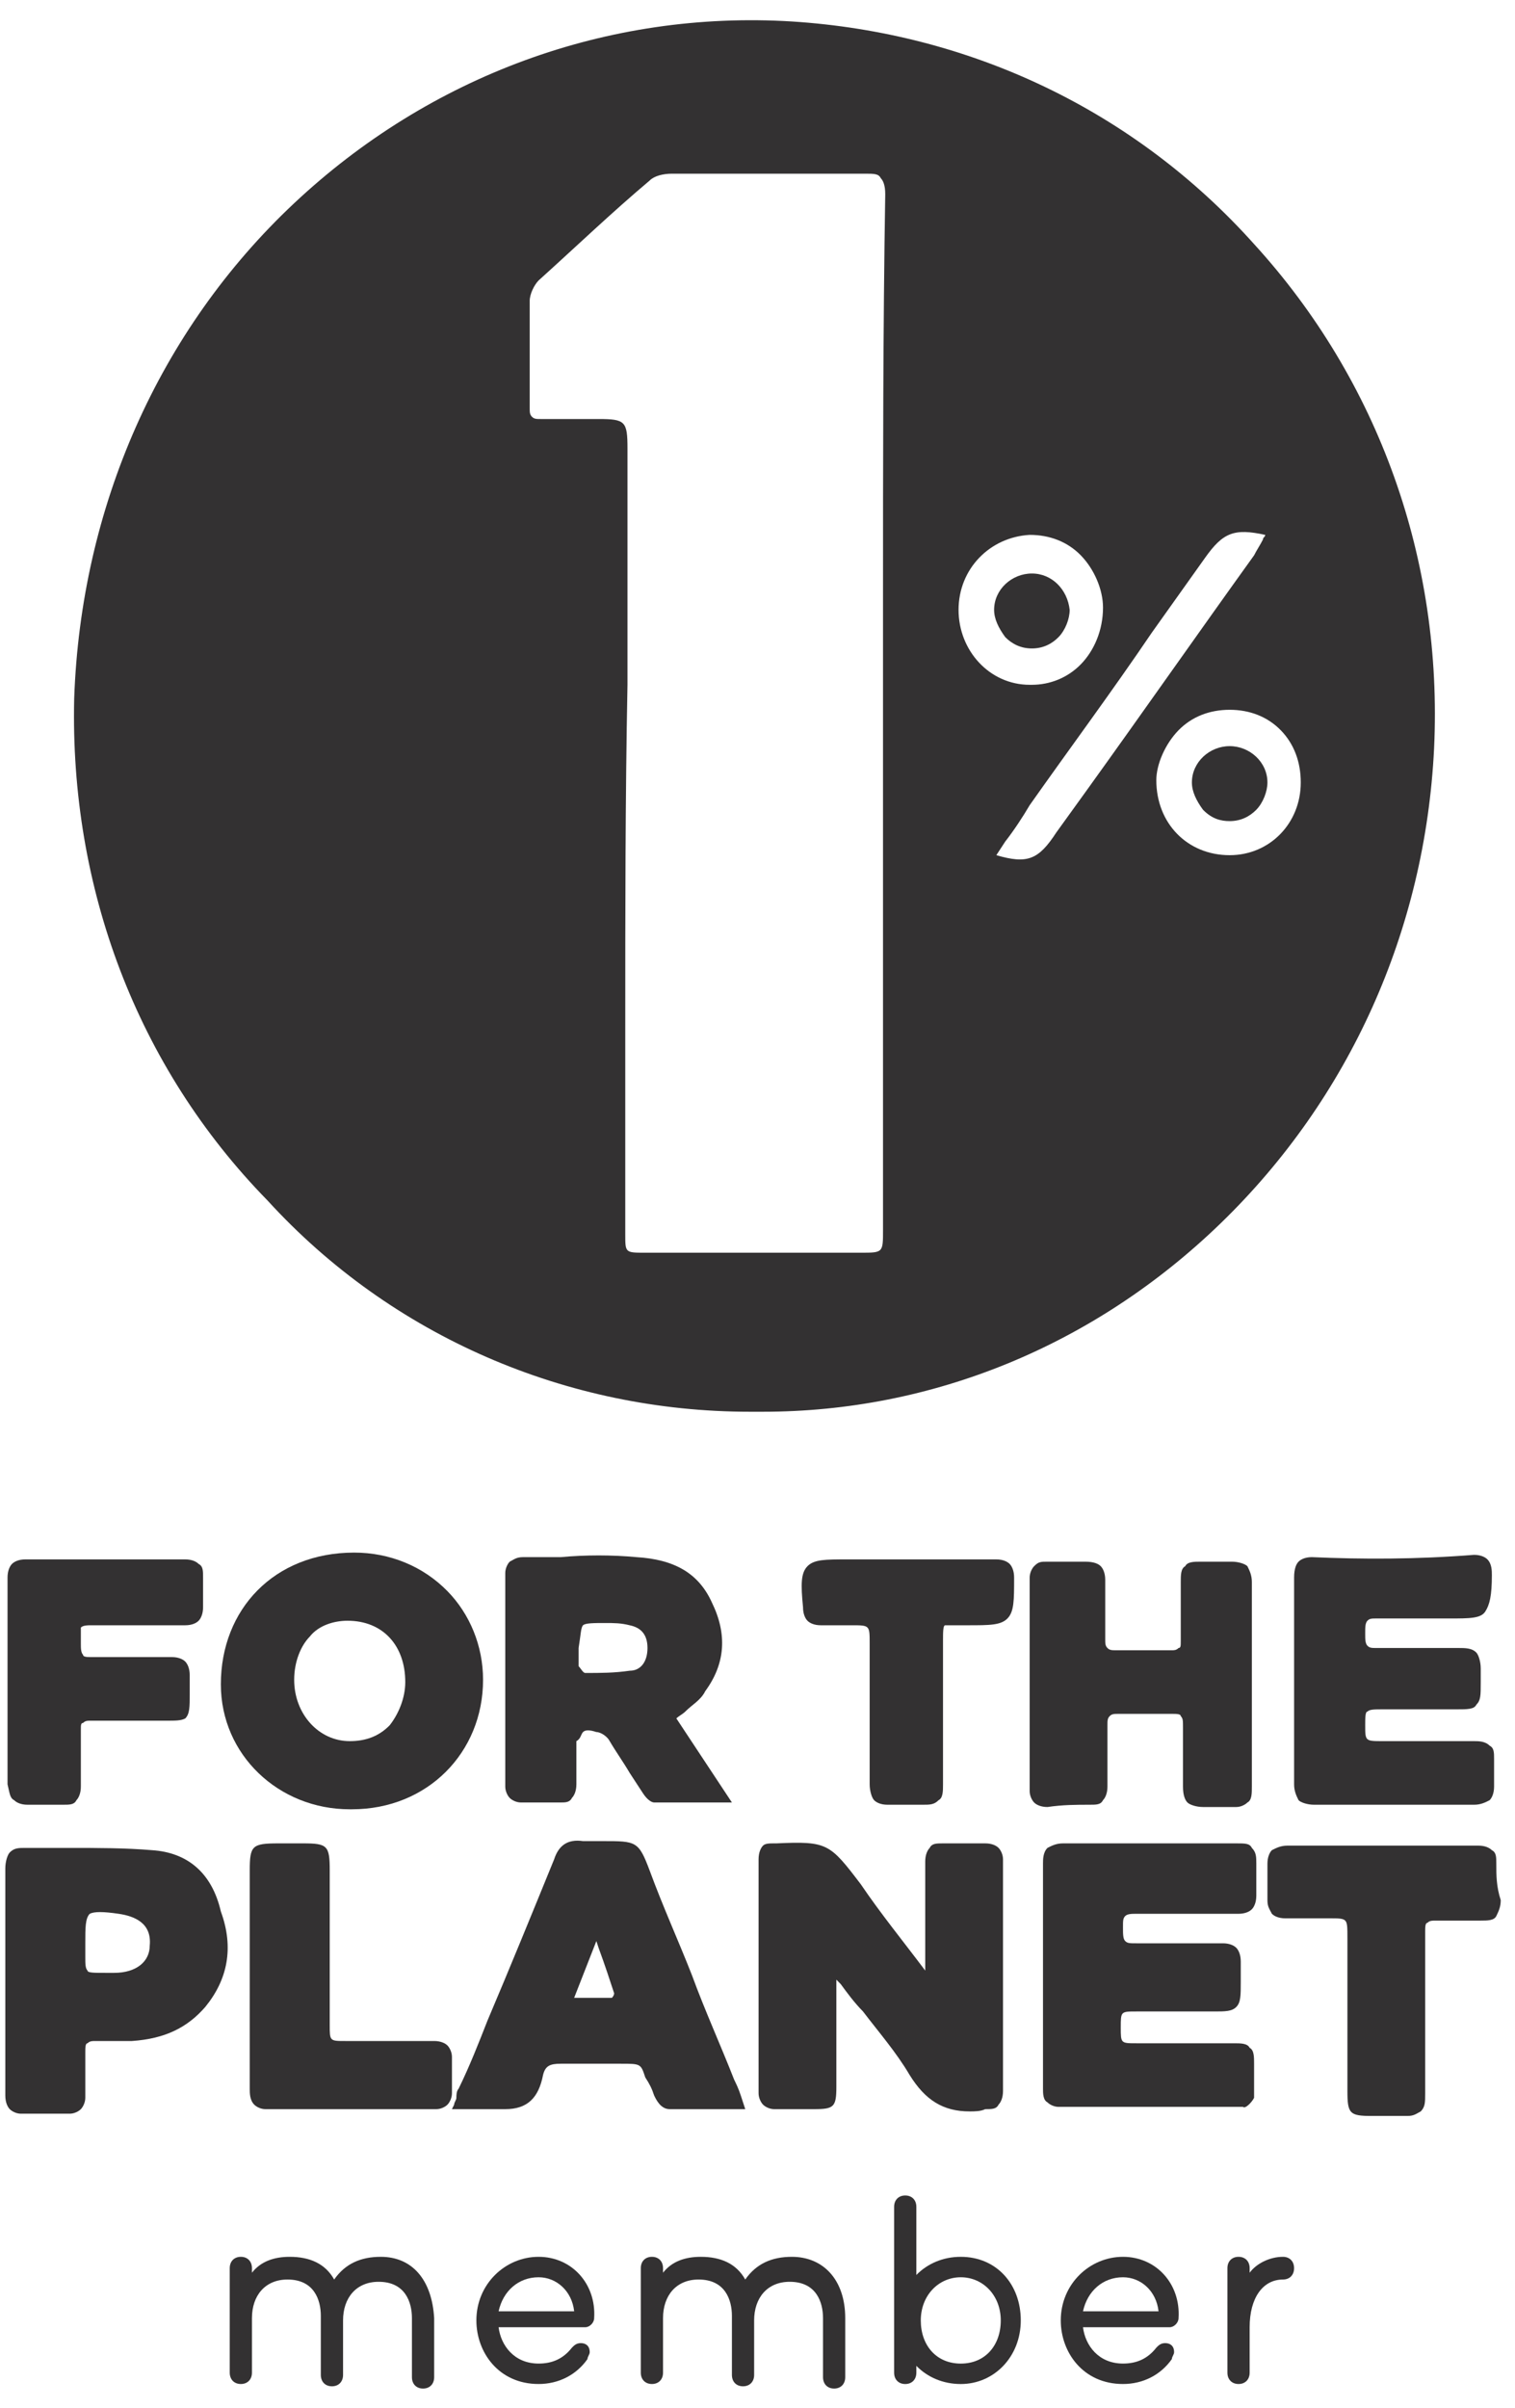 <svg width="73" height="116" viewBox="0 0 73 116" fill="none" xmlns="http://www.w3.org/2000/svg">
<path d="M36.124 68.014C36.338 68.014 36.552 68.014 36.766 68.014C44.904 68.014 52.719 64.841 58.822 58.931C65.032 52.911 68.673 44.812 69.101 36.057C69.529 26.973 66.424 18.327 60.428 11.76C54.647 5.303 46.724 1.582 38.158 1.035C29.272 0.488 20.706 3.661 14.175 9.79C7.644 15.919 3.896 24.456 3.575 33.649C3.361 42.733 6.573 51.379 12.89 57.836C18.886 64.403 27.344 68.014 36.124 68.014ZM52.077 32.007C51.435 32.664 50.578 32.992 49.722 32.992C49.722 32.992 49.722 32.992 49.614 32.992C47.687 32.992 46.188 31.351 46.188 29.381C46.188 27.411 47.687 25.879 49.614 25.769C50.578 25.769 51.435 26.097 52.077 26.754C52.719 27.411 53.148 28.396 53.148 29.271C53.148 30.366 52.719 31.351 52.077 32.007ZM56.788 35.181C57.431 34.525 58.287 34.196 59.251 34.196C60.214 34.196 61.071 34.525 61.713 35.181C62.356 35.838 62.677 36.714 62.677 37.699C62.677 39.669 61.178 41.201 59.251 41.201C57.216 41.201 55.717 39.669 55.717 37.589C55.717 36.823 56.146 35.838 56.788 35.181ZM48.008 41.201L48.437 40.544C48.865 39.997 49.293 39.34 49.614 38.793C51.542 36.057 53.576 33.321 55.503 30.475L58.073 26.864C58.929 25.66 59.465 25.441 60.964 25.769C60.964 25.879 60.857 25.879 60.857 25.988C60.75 26.207 60.535 26.535 60.428 26.754C57.752 30.475 55.075 34.306 52.398 38.027L50.899 40.106C50.043 41.42 49.508 41.639 48.008 41.201ZM42.548 28.834V59.259C42.548 60.353 42.548 60.353 41.477 60.353H38.48C36.017 60.353 33.554 60.353 31.092 60.353C30.128 60.353 30.128 60.353 30.128 59.478V58.164C30.128 55.319 30.128 52.364 30.128 49.519C30.128 44.046 30.128 38.465 30.235 32.992V21.61C30.235 20.297 30.128 20.188 28.843 20.188H28.094C27.666 20.188 27.237 20.188 26.809 20.188C26.595 20.188 26.274 20.188 26.059 20.188C25.845 20.188 25.738 20.188 25.631 20.078C25.524 19.969 25.524 19.859 25.524 19.64C25.524 18.984 25.524 18.327 25.524 17.67C25.524 16.685 25.524 15.591 25.524 14.496C25.524 14.168 25.738 13.73 25.953 13.511C27.773 11.87 29.486 10.228 31.306 8.696C31.52 8.477 31.948 8.368 32.377 8.368C33.661 8.368 35.053 8.368 36.338 8.368C38.051 8.368 39.871 8.368 41.691 8.368C42.12 8.368 42.334 8.368 42.441 8.586C42.548 8.696 42.655 8.915 42.655 9.353C42.548 15.81 42.548 22.486 42.548 28.834Z" fill="#333132"/>
<path d="M46.724 101.723C46.938 101.723 47.259 101.723 47.473 101.614C47.794 101.614 48.009 101.614 48.116 101.395C48.223 101.285 48.33 101.067 48.33 100.738C48.33 97.236 48.33 93.515 48.33 89.575C48.33 89.356 48.223 89.137 48.116 89.028C48.009 88.918 47.794 88.809 47.473 88.809C46.938 88.809 46.188 88.809 45.439 88.809C45.118 88.809 44.904 88.809 44.797 89.028C44.69 89.137 44.582 89.356 44.582 89.684C44.582 90.998 44.582 92.201 44.582 93.515V94.5C44.582 94.609 44.582 94.828 44.582 94.938C43.512 93.515 42.441 92.201 41.477 90.779C39.978 88.809 39.871 88.699 37.409 88.809H37.302C37.088 88.809 36.873 88.809 36.766 88.918C36.659 89.028 36.552 89.247 36.552 89.575C36.552 93.296 36.552 97.126 36.552 100.848C36.552 101.067 36.659 101.285 36.766 101.395C36.873 101.504 37.088 101.614 37.302 101.614C37.73 101.614 38.051 101.614 38.48 101.614C38.694 101.614 39.015 101.614 39.229 101.614C40.193 101.614 40.3 101.504 40.3 100.519C40.3 99.206 40.3 97.893 40.3 96.689V95.375C40.407 95.485 40.407 95.485 40.514 95.594C40.835 96.032 41.156 96.47 41.584 96.908C42.334 97.893 43.191 98.878 43.833 99.972C44.582 101.176 45.439 101.723 46.724 101.723Z" fill="#333132"/>
<path d="M60.428 101.067C60.428 100.738 60.428 100.41 60.428 100.082C60.428 99.863 60.428 99.644 60.428 99.425C60.428 99.097 60.428 98.768 60.214 98.659C60.107 98.44 59.786 98.44 59.465 98.44C58.287 98.44 57.002 98.44 55.932 98.44H54.754C54.004 98.44 54.004 98.44 54.004 97.674C54.004 96.908 54.004 96.908 54.754 96.908C55.075 96.908 55.503 96.908 55.825 96.908C56.467 96.908 57.002 96.908 57.645 96.908C57.966 96.908 58.287 96.908 58.501 96.908C59.037 96.908 59.358 96.908 59.572 96.689C59.786 96.47 59.786 96.142 59.786 95.485C59.786 95.266 59.786 94.938 59.786 94.5C59.786 94.172 59.679 93.953 59.572 93.843C59.465 93.734 59.251 93.624 58.929 93.624C58.287 93.624 57.752 93.624 57.109 93.624C56.36 93.624 55.503 93.624 54.754 93.624C54.433 93.624 54.326 93.624 54.218 93.515C54.111 93.406 54.111 93.187 54.111 92.858C54.111 92.53 54.111 92.421 54.218 92.311C54.326 92.202 54.54 92.202 54.754 92.202C55.718 92.202 56.574 92.202 57.538 92.202C58.287 92.202 58.929 92.202 59.679 92.202C60 92.202 60.214 92.092 60.321 91.983C60.428 91.873 60.535 91.654 60.535 91.326C60.535 90.779 60.535 90.232 60.535 89.794C60.535 89.466 60.535 89.247 60.321 89.028C60.214 88.809 60 88.809 59.572 88.809C56.467 88.809 53.683 88.809 51.221 88.809C50.899 88.809 50.685 88.918 50.471 89.028C50.257 89.247 50.257 89.575 50.257 89.794C50.257 91.107 50.257 92.421 50.257 93.624V96.47C50.257 97.893 50.257 99.206 50.257 100.629C50.257 100.848 50.257 101.176 50.471 101.285C50.578 101.395 50.792 101.504 51.006 101.504C54.004 101.504 56.895 101.504 59.893 101.504C60 101.614 60.321 101.285 60.428 101.067Z" fill="#333132"/>
<path d="M31.52 100.957C31.627 101.176 31.841 101.614 32.269 101.614C33.019 101.614 33.875 101.614 34.732 101.614C35.053 101.614 35.374 101.614 35.695 101.614H35.91L35.695 100.957C35.588 100.629 35.481 100.41 35.374 100.191C34.732 98.549 33.982 96.908 33.34 95.157C32.697 93.515 31.948 91.873 31.305 90.122C30.77 88.7 30.663 88.7 29.057 88.7C28.95 88.7 28.843 88.7 28.736 88.7C28.522 88.7 28.308 88.7 28.093 88.7C27.344 88.59 26.916 88.918 26.702 89.575C25.631 92.202 24.56 94.828 23.49 97.346C23.061 98.44 22.633 99.534 22.098 100.629C21.991 100.738 21.991 100.957 21.991 101.067C21.991 101.176 21.884 101.286 21.884 101.395L21.776 101.614H21.991C22.205 101.614 22.419 101.614 22.633 101.614C23.061 101.614 23.49 101.614 23.811 101.614C24.025 101.614 24.239 101.614 24.346 101.614C25.417 101.614 25.952 101.067 26.166 99.972C26.273 99.534 26.488 99.425 27.023 99.425C27.451 99.425 27.986 99.425 28.415 99.425C28.736 99.425 28.95 99.425 29.271 99.425C29.485 99.425 29.807 99.425 29.914 99.425C30.877 99.425 30.877 99.425 31.091 100.082C31.305 100.41 31.413 100.629 31.52 100.957ZM29.593 96.032C29.593 96.142 29.485 96.251 29.485 96.251C29.164 96.251 28.843 96.251 28.522 96.251C28.201 96.251 27.986 96.251 27.665 96.251L28.736 93.515L28.843 93.843C29.164 94.719 29.378 95.376 29.593 96.032Z" fill="#333132"/>
<path d="M28.094 83.446C28.201 83.337 28.415 83.337 28.736 83.446C28.95 83.446 29.271 83.665 29.378 83.884C29.7 84.431 30.021 84.869 30.342 85.416C30.556 85.744 30.77 86.073 30.985 86.401C31.199 86.729 31.413 86.839 31.52 86.839C32.376 86.839 33.126 86.839 34.09 86.839H35.267L32.59 82.789C32.698 82.68 32.912 82.57 33.019 82.461C33.34 82.133 33.768 81.914 33.982 81.476C34.946 80.163 35.053 78.74 34.304 77.208C33.661 75.785 32.483 75.128 30.663 75.019C29.486 74.909 28.201 74.909 27.023 75.019C26.595 75.019 26.059 75.019 25.631 75.019C25.524 75.019 25.31 75.019 25.203 75.019C24.882 75.019 24.775 75.128 24.56 75.238C24.453 75.347 24.346 75.566 24.346 75.785C24.346 79.178 24.346 82.68 24.346 86.073C24.346 86.292 24.453 86.51 24.56 86.62C24.668 86.729 24.882 86.839 25.096 86.839C25.738 86.839 26.381 86.839 27.023 86.839C27.237 86.839 27.451 86.839 27.558 86.62C27.665 86.51 27.773 86.292 27.773 85.963C27.773 85.197 27.773 84.54 27.773 83.884C27.987 83.774 27.987 83.555 28.094 83.446ZM28.094 78.302C28.201 78.193 28.629 78.193 29.164 78.193C29.593 78.193 29.914 78.193 30.342 78.302C30.877 78.412 31.199 78.74 31.199 79.397C31.199 80.053 30.877 80.491 30.342 80.491C29.593 80.6 28.95 80.6 28.201 80.6C28.094 80.6 27.987 80.382 27.88 80.272C27.88 80.053 27.88 79.944 27.88 79.725C27.88 79.615 27.88 79.506 27.88 79.397C27.987 78.74 27.987 78.412 28.094 78.302Z" fill="#333132"/>
<path d="M10.642 81.148C10.642 84.54 13.425 87.167 16.852 87.167C16.852 87.167 16.852 87.167 16.959 87.167C20.599 87.167 23.276 84.431 23.276 80.929C23.276 79.287 22.633 77.755 21.563 76.661C20.385 75.457 18.779 74.8 17.066 74.8C13.211 74.8 10.642 77.536 10.642 81.148ZM19.528 81.038C19.528 81.804 19.207 82.571 18.779 83.118C18.244 83.665 17.601 83.884 16.852 83.884C15.353 83.884 14.175 82.571 14.175 80.929C14.175 80.053 14.496 79.287 14.924 78.85C15.353 78.302 16.102 78.083 16.744 78.083C18.458 78.083 19.528 79.287 19.528 81.038Z" fill="#333132"/>
<path d="M7.322 89.137C6.038 89.028 4.646 89.028 3.361 89.028C2.611 89.028 1.969 89.028 1.22 89.028C0.898 89.028 0.684 89.028 0.47 89.247C0.363 89.356 0.256 89.684 0.256 90.013C0.256 91.326 0.256 92.639 0.256 93.843V95.376V96.798C0.256 98.221 0.256 99.534 0.256 100.957C0.256 101.286 0.363 101.504 0.47 101.614C0.577 101.723 0.791 101.833 1.005 101.833C1.005 101.833 1.005 101.833 1.113 101.833C1.862 101.833 2.504 101.833 3.254 101.833H3.361C3.575 101.833 3.789 101.723 3.896 101.614C4.003 101.504 4.11 101.286 4.11 101.067C4.11 100.738 4.11 100.41 4.11 100.191C4.11 99.753 4.11 99.316 4.11 98.878C4.11 98.659 4.11 98.44 4.218 98.44C4.325 98.331 4.432 98.331 4.646 98.331C5.288 98.331 5.824 98.331 6.359 98.331C7.965 98.221 9.036 97.674 9.892 96.689C10.963 95.376 11.284 93.843 10.642 92.092C10.213 90.232 9.036 89.247 7.322 89.137ZM4.11 93.624C4.11 92.858 4.11 92.421 4.325 92.202C4.539 92.092 4.967 92.092 5.716 92.202C6.466 92.311 7.322 92.639 7.215 93.734C7.215 94.5 6.573 95.047 5.502 95.047H5.074C4.539 95.047 4.218 95.047 4.218 94.938C4.11 94.828 4.11 94.609 4.11 94.281C4.11 94.062 4.11 93.843 4.11 93.624Z" fill="#333132"/>
<path d="M52.505 86.948C52.826 86.948 53.04 86.948 53.147 86.729C53.255 86.62 53.362 86.401 53.362 86.073C53.362 85.525 53.362 85.088 53.362 84.54C53.362 83.993 53.362 83.555 53.362 83.118C53.362 82.899 53.362 82.789 53.469 82.68C53.576 82.57 53.683 82.57 53.897 82.57C54.861 82.57 55.717 82.57 56.467 82.57C56.681 82.57 56.895 82.57 56.895 82.68C57.002 82.789 57.002 82.899 57.002 83.227C57.002 83.665 57.002 84.103 57.002 84.54C57.002 84.978 57.002 85.525 57.002 86.073C57.002 86.51 57.109 86.729 57.216 86.839C57.323 86.948 57.644 87.058 57.965 87.058C58.501 87.058 59.036 87.058 59.464 87.058H59.572C59.786 87.058 60 86.948 60.107 86.839C60.321 86.729 60.321 86.401 60.321 86.073C60.321 84.978 60.321 83.774 60.321 82.68C60.321 82.242 60.321 81.695 60.321 81.257C60.321 80.819 60.321 80.272 60.321 79.834C60.321 78.63 60.321 77.427 60.321 76.223C60.321 75.894 60.214 75.676 60.107 75.457C60 75.347 59.679 75.238 59.357 75.238C58.822 75.238 58.287 75.238 57.858 75.238C57.537 75.238 57.216 75.238 57.109 75.457C56.895 75.566 56.895 75.894 56.895 76.223C56.895 76.77 56.895 77.427 56.895 77.974C56.895 78.302 56.895 78.74 56.895 79.068C56.895 79.287 56.895 79.397 56.788 79.397C56.681 79.506 56.574 79.506 56.467 79.506C55.396 79.506 54.539 79.506 53.79 79.506C53.576 79.506 53.469 79.506 53.362 79.397C53.255 79.287 53.255 79.178 53.255 78.959C53.255 78.521 53.255 78.083 53.255 77.646C53.255 77.098 53.255 76.661 53.255 76.113C53.255 75.785 53.147 75.566 53.04 75.457C52.933 75.347 52.719 75.238 52.291 75.238C51.756 75.238 51.113 75.238 50.471 75.238C50.15 75.238 50.042 75.238 49.828 75.457C49.721 75.566 49.614 75.785 49.614 76.004C49.614 79.397 49.614 82.899 49.614 86.292C49.614 86.51 49.721 86.729 49.828 86.839C49.935 86.948 50.15 87.058 50.471 87.058C51.22 86.948 51.863 86.948 52.505 86.948Z" fill="#333132"/>
<path d="M63.212 75.019C62.891 75.019 62.677 75.128 62.57 75.238C62.463 75.347 62.356 75.566 62.356 76.004C62.356 77.208 62.356 78.412 62.356 79.615C62.356 80.053 62.356 80.6 62.356 81.038C62.356 81.476 62.356 82.023 62.356 82.461C62.356 83.665 62.356 84.869 62.356 85.963C62.356 86.292 62.463 86.51 62.57 86.729C62.677 86.839 62.998 86.948 63.319 86.948C65.568 86.948 67.923 86.948 71.028 86.948C71.349 86.948 71.564 86.839 71.778 86.729C71.885 86.62 71.992 86.401 71.992 86.073C71.992 85.635 71.992 85.197 71.992 84.759C71.992 84.431 71.992 84.212 71.778 84.103C71.564 83.884 71.242 83.884 71.028 83.884C69.85 83.884 68.78 83.884 67.602 83.884H66.638C65.782 83.884 65.782 83.884 65.782 83.118C65.782 82.789 65.782 82.461 65.889 82.461C65.996 82.352 66.21 82.352 66.638 82.352C66.96 82.352 67.281 82.352 67.709 82.352C68.351 82.352 68.887 82.352 69.529 82.352C69.743 82.352 69.957 82.352 70.172 82.352C70.707 82.352 71.028 82.352 71.135 82.133C71.349 81.914 71.349 81.695 71.349 81.038C71.349 80.819 71.349 80.6 71.349 80.382C71.349 80.053 71.242 79.725 71.135 79.615C70.921 79.397 70.6 79.397 70.279 79.397C69.636 79.397 68.994 79.397 68.351 79.397C67.709 79.397 67.067 79.397 66.317 79.397C66.103 79.397 65.996 79.397 65.889 79.287C65.782 79.178 65.782 78.959 65.782 78.74V78.63C65.782 78.412 65.782 78.193 65.889 78.083C65.996 77.974 66.103 77.974 66.317 77.974C67.174 77.974 67.923 77.974 68.78 77.974C69.101 77.974 69.422 77.974 69.85 77.974C70.814 77.974 71.349 77.974 71.564 77.645C71.778 77.317 71.885 76.879 71.885 75.894C71.885 75.675 71.885 75.347 71.671 75.128C71.564 75.019 71.349 74.909 71.028 74.909C68.244 75.128 65.675 75.128 63.212 75.019Z" fill="#333132"/>
<path d="M0.684 86.73C0.791 86.839 1.005 86.948 1.327 86.948H1.434C1.969 86.948 2.397 86.948 3.04 86.948C3.361 86.948 3.575 86.948 3.682 86.73C3.789 86.62 3.896 86.401 3.896 86.073C3.896 85.526 3.896 85.088 3.896 84.541C3.896 84.103 3.896 83.665 3.896 83.337C3.896 83.118 3.896 83.008 4.003 83.008C4.11 82.899 4.217 82.899 4.324 82.899C5.074 82.899 6.145 82.899 7.108 82.899C7.429 82.899 7.751 82.899 7.965 82.899C8.5 82.899 8.714 82.899 8.928 82.79C9.142 82.571 9.142 82.242 9.142 81.586C9.142 81.367 9.142 81.038 9.142 80.71C9.142 80.382 9.035 80.163 8.928 80.053C8.821 79.944 8.607 79.835 8.286 79.835C7.644 79.835 7.001 79.835 6.466 79.835C5.823 79.835 5.074 79.835 4.431 79.835C4.217 79.835 4.003 79.835 4.003 79.725C3.896 79.616 3.896 79.397 3.896 79.178C3.896 79.068 3.896 78.85 3.896 78.74C3.896 78.521 3.896 78.412 3.896 78.412C4.003 78.302 4.217 78.302 4.431 78.302C5.074 78.302 5.716 78.302 6.466 78.302C7.322 78.302 8.072 78.302 8.928 78.302C9.25 78.302 9.464 78.193 9.571 78.083C9.678 77.974 9.785 77.755 9.785 77.427C9.785 76.989 9.785 76.551 9.785 76.004C9.785 75.676 9.785 75.457 9.571 75.347C9.464 75.238 9.25 75.128 8.928 75.128C5.93 75.128 3.575 75.128 1.219 75.128C0.898 75.128 0.684 75.238 0.577 75.347C0.47 75.457 0.363 75.676 0.363 76.004C0.363 77.208 0.363 78.412 0.363 79.616V81.038C0.363 81.476 0.363 82.023 0.363 82.461C0.363 83.665 0.363 84.869 0.363 85.963C0.47 86.401 0.47 86.62 0.684 86.73Z" fill="#333132"/>
<path d="M72.099 89.794C72.099 89.465 72.099 89.246 71.884 89.137C71.777 89.028 71.563 88.918 71.242 88.918C70.064 88.918 68.886 88.918 67.816 88.918H66.638C66.21 88.918 65.781 88.918 65.353 88.918C64.282 88.918 63.105 88.918 62.034 88.918C61.713 88.918 61.499 89.028 61.285 89.137C61.178 89.246 61.071 89.465 61.071 89.794C61.071 90.341 61.071 90.888 61.071 91.545C61.071 91.873 61.178 91.983 61.285 92.201C61.392 92.311 61.606 92.42 61.927 92.42C62.355 92.42 62.784 92.42 63.212 92.42H63.533C63.747 92.42 63.961 92.42 64.068 92.42C64.497 92.42 64.711 92.42 64.818 92.53C64.925 92.639 64.925 92.858 64.925 93.405C64.925 93.515 64.925 93.734 64.925 93.843C64.925 95.266 64.925 96.689 64.925 98.221V100.738C64.925 101.833 65.032 101.942 66.103 101.942C66.21 101.942 66.424 101.942 66.531 101.942C66.852 101.942 67.28 101.942 67.602 101.942C67.709 101.942 67.709 101.942 67.816 101.942C68.137 101.942 68.244 101.833 68.458 101.723C68.672 101.504 68.672 101.285 68.672 100.848C68.672 99.425 68.672 98.002 68.672 96.579C68.672 95.375 68.672 94.281 68.672 93.077C68.672 92.858 68.672 92.639 68.779 92.639C68.886 92.53 68.993 92.53 69.208 92.53C69.529 92.53 69.957 92.53 70.278 92.53C70.6 92.53 71.028 92.53 71.349 92.53C71.67 92.53 71.991 92.53 72.099 92.311C72.206 92.092 72.313 91.873 72.313 91.545C72.099 90.888 72.099 90.341 72.099 89.794Z" fill="#333132"/>
<path d="M21.563 98.549C21.456 98.44 21.241 98.331 20.92 98.331C19.849 98.331 18.779 98.331 17.815 98.331H16.637C15.888 98.331 15.888 98.331 15.888 97.564C15.888 96.142 15.888 94.609 15.888 93.187V90.122C15.888 88.918 15.781 88.809 14.603 88.809H13.425C12.141 88.809 12.034 88.918 12.034 90.122C12.034 91.764 12.034 93.515 12.034 95.157V96.361C12.034 97.783 12.034 99.206 12.034 100.629C12.034 100.848 12.034 101.176 12.248 101.395C12.355 101.504 12.569 101.614 12.783 101.614C15.567 101.614 18.244 101.614 21.027 101.614C21.241 101.614 21.456 101.504 21.563 101.395C21.67 101.285 21.777 101.067 21.777 100.848V100.738C21.777 100.191 21.777 99.644 21.777 99.097C21.777 98.878 21.67 98.659 21.563 98.549Z" fill="#333132"/>
<path d="M46.295 78.302H46.616C47.687 78.302 48.222 78.302 48.544 77.974C48.865 77.646 48.865 77.098 48.865 76.004C48.865 75.676 48.758 75.457 48.651 75.347C48.544 75.238 48.329 75.128 48.008 75.128C47.366 75.128 46.831 75.128 46.188 75.128C45.331 75.128 44.582 75.128 43.725 75.128H40.835C39.764 75.128 39.229 75.128 38.907 75.457C38.586 75.785 38.586 76.332 38.693 77.427C38.693 77.755 38.8 77.974 38.907 78.083C39.014 78.193 39.229 78.302 39.55 78.302C39.871 78.302 40.299 78.302 40.62 78.302C40.728 78.302 40.942 78.302 41.049 78.302C41.905 78.302 41.905 78.302 41.905 79.178V80.82C41.905 82.461 41.905 84.212 41.905 85.963C41.905 86.292 42.012 86.62 42.12 86.73C42.227 86.839 42.441 86.948 42.762 86.948H42.869C43.404 86.948 43.94 86.948 44.475 86.948C44.796 86.948 45.01 86.948 45.224 86.73C45.439 86.62 45.439 86.292 45.439 85.963C45.439 84.103 45.439 82.352 45.439 80.491V79.397V79.068C45.439 78.631 45.439 78.302 45.546 78.302C45.546 78.302 45.867 78.302 46.295 78.302Z" fill="#333132"/>
<path d="M49.721 27.63C48.758 27.63 47.901 28.396 47.901 29.381C47.901 29.819 48.115 30.256 48.437 30.694C48.758 31.022 49.186 31.241 49.721 31.241C50.257 31.241 50.685 31.022 51.006 30.694C51.328 30.366 51.542 29.819 51.542 29.381C51.434 28.396 50.685 27.63 49.721 27.63Z" fill="#333132"/>
<path d="M59.251 39.559C59.786 39.559 60.214 39.34 60.535 39.012C60.857 38.683 61.071 38.136 61.071 37.698C61.071 36.713 60.214 35.947 59.251 35.947C58.287 35.947 57.431 36.713 57.431 37.698C57.431 38.136 57.645 38.574 57.966 39.012C58.394 39.45 58.822 39.559 59.251 39.559Z" fill="#333132"/>
<path d="M18.35 108.728C17.387 108.728 16.637 109.056 16.102 109.822C15.674 109.056 14.924 108.728 13.96 108.728C13.211 108.728 12.569 108.946 12.14 109.494V109.275C12.14 108.946 11.926 108.728 11.605 108.728C11.284 108.728 11.07 108.946 11.07 109.275V114.309C11.07 114.638 11.284 114.856 11.605 114.856C11.926 114.856 12.14 114.638 12.14 114.309V111.683C12.14 110.588 12.783 109.822 13.853 109.822C15.138 109.822 15.459 110.807 15.459 111.573V114.419C15.459 114.747 15.674 114.966 15.995 114.966C16.316 114.966 16.53 114.747 16.53 114.419V111.792C16.53 110.698 17.172 109.931 18.243 109.931C19.528 109.931 19.849 110.916 19.849 111.683V114.528C19.849 114.856 20.063 115.075 20.385 115.075C20.706 115.075 20.92 114.856 20.92 114.528V111.683C20.813 109.822 19.849 108.728 18.35 108.728Z" fill="#333132"/>
<path d="M25.952 108.728C24.346 108.728 22.954 110.041 22.954 111.792C22.954 113.324 24.025 114.856 25.952 114.856C26.916 114.856 27.773 114.419 28.308 113.653C28.308 113.543 28.415 113.434 28.415 113.324C28.415 112.996 28.201 112.886 27.987 112.886C27.773 112.886 27.666 112.996 27.558 113.105C27.13 113.653 26.595 113.871 25.952 113.871C24.775 113.871 24.132 112.996 24.025 112.12H28.201C28.415 112.12 28.629 111.901 28.629 111.683C28.736 110.041 27.558 108.728 25.952 108.728ZM25.952 109.713C26.809 109.713 27.558 110.369 27.666 111.354H24.025C24.239 110.369 24.989 109.713 25.952 109.713Z" fill="#333132"/>
<path d="M38.158 108.728C37.194 108.728 36.445 109.056 35.909 109.822C35.481 109.056 34.732 108.728 33.768 108.728C33.019 108.728 32.376 108.946 31.948 109.494V109.275C31.948 108.946 31.734 108.728 31.413 108.728C31.091 108.728 30.877 108.946 30.877 109.275V114.309C30.877 114.638 31.091 114.856 31.413 114.856C31.734 114.856 31.948 114.638 31.948 114.309V111.683C31.948 110.588 32.59 109.822 33.661 109.822C34.946 109.822 35.267 110.807 35.267 111.573V114.419C35.267 114.747 35.481 114.966 35.802 114.966C36.123 114.966 36.338 114.747 36.338 114.419V111.792C36.338 110.698 36.98 109.931 38.051 109.931C39.336 109.931 39.657 110.916 39.657 111.683V114.528C39.657 114.856 39.871 115.075 40.192 115.075C40.513 115.075 40.727 114.856 40.727 114.528V111.683C40.727 109.822 39.657 108.728 38.158 108.728Z" fill="#333132"/>
<path d="M46.295 108.728C45.439 108.728 44.689 109.056 44.154 109.603V106.32C44.154 105.992 43.94 105.773 43.619 105.773C43.297 105.773 43.083 105.992 43.083 106.32V114.309C43.083 114.638 43.297 114.857 43.619 114.857C43.94 114.857 44.154 114.638 44.154 114.309V113.981C44.689 114.528 45.439 114.857 46.295 114.857C47.901 114.857 49.186 113.543 49.186 111.792C49.186 110.041 48.008 108.728 46.295 108.728ZM48.222 111.792C48.222 112.996 47.473 113.872 46.295 113.872C45.118 113.872 44.368 112.996 44.368 111.792C44.368 110.588 45.225 109.713 46.295 109.713C47.366 109.713 48.222 110.588 48.222 111.792Z" fill="#333132"/>
<path d="M54.111 108.728C52.505 108.728 51.113 110.041 51.113 111.792C51.113 113.324 52.184 114.856 54.111 114.856C55.075 114.856 55.931 114.419 56.467 113.653C56.467 113.543 56.574 113.434 56.574 113.324C56.574 112.996 56.36 112.886 56.146 112.886C55.931 112.886 55.824 112.996 55.717 113.105C55.289 113.653 54.754 113.871 54.111 113.871C52.934 113.871 52.291 112.996 52.184 112.12H56.36C56.574 112.12 56.788 111.901 56.788 111.683C56.895 110.041 55.717 108.728 54.111 108.728ZM54.111 109.713C54.968 109.713 55.717 110.369 55.824 111.354H52.184C52.398 110.369 53.148 109.713 54.111 109.713Z" fill="#333132"/>
<path d="M61.82 108.728C61.178 108.728 60.535 109.056 60.214 109.494V109.275C60.214 108.946 60 108.728 59.679 108.728C59.358 108.728 59.143 108.946 59.143 109.275V114.309C59.143 114.638 59.358 114.856 59.679 114.856C60 114.856 60.214 114.638 60.214 114.309V112.12C60.214 110.698 60.856 109.822 61.82 109.822C62.141 109.822 62.355 109.603 62.355 109.275C62.355 108.946 62.141 108.728 61.82 108.728Z" fill="#333132"/>
</svg>